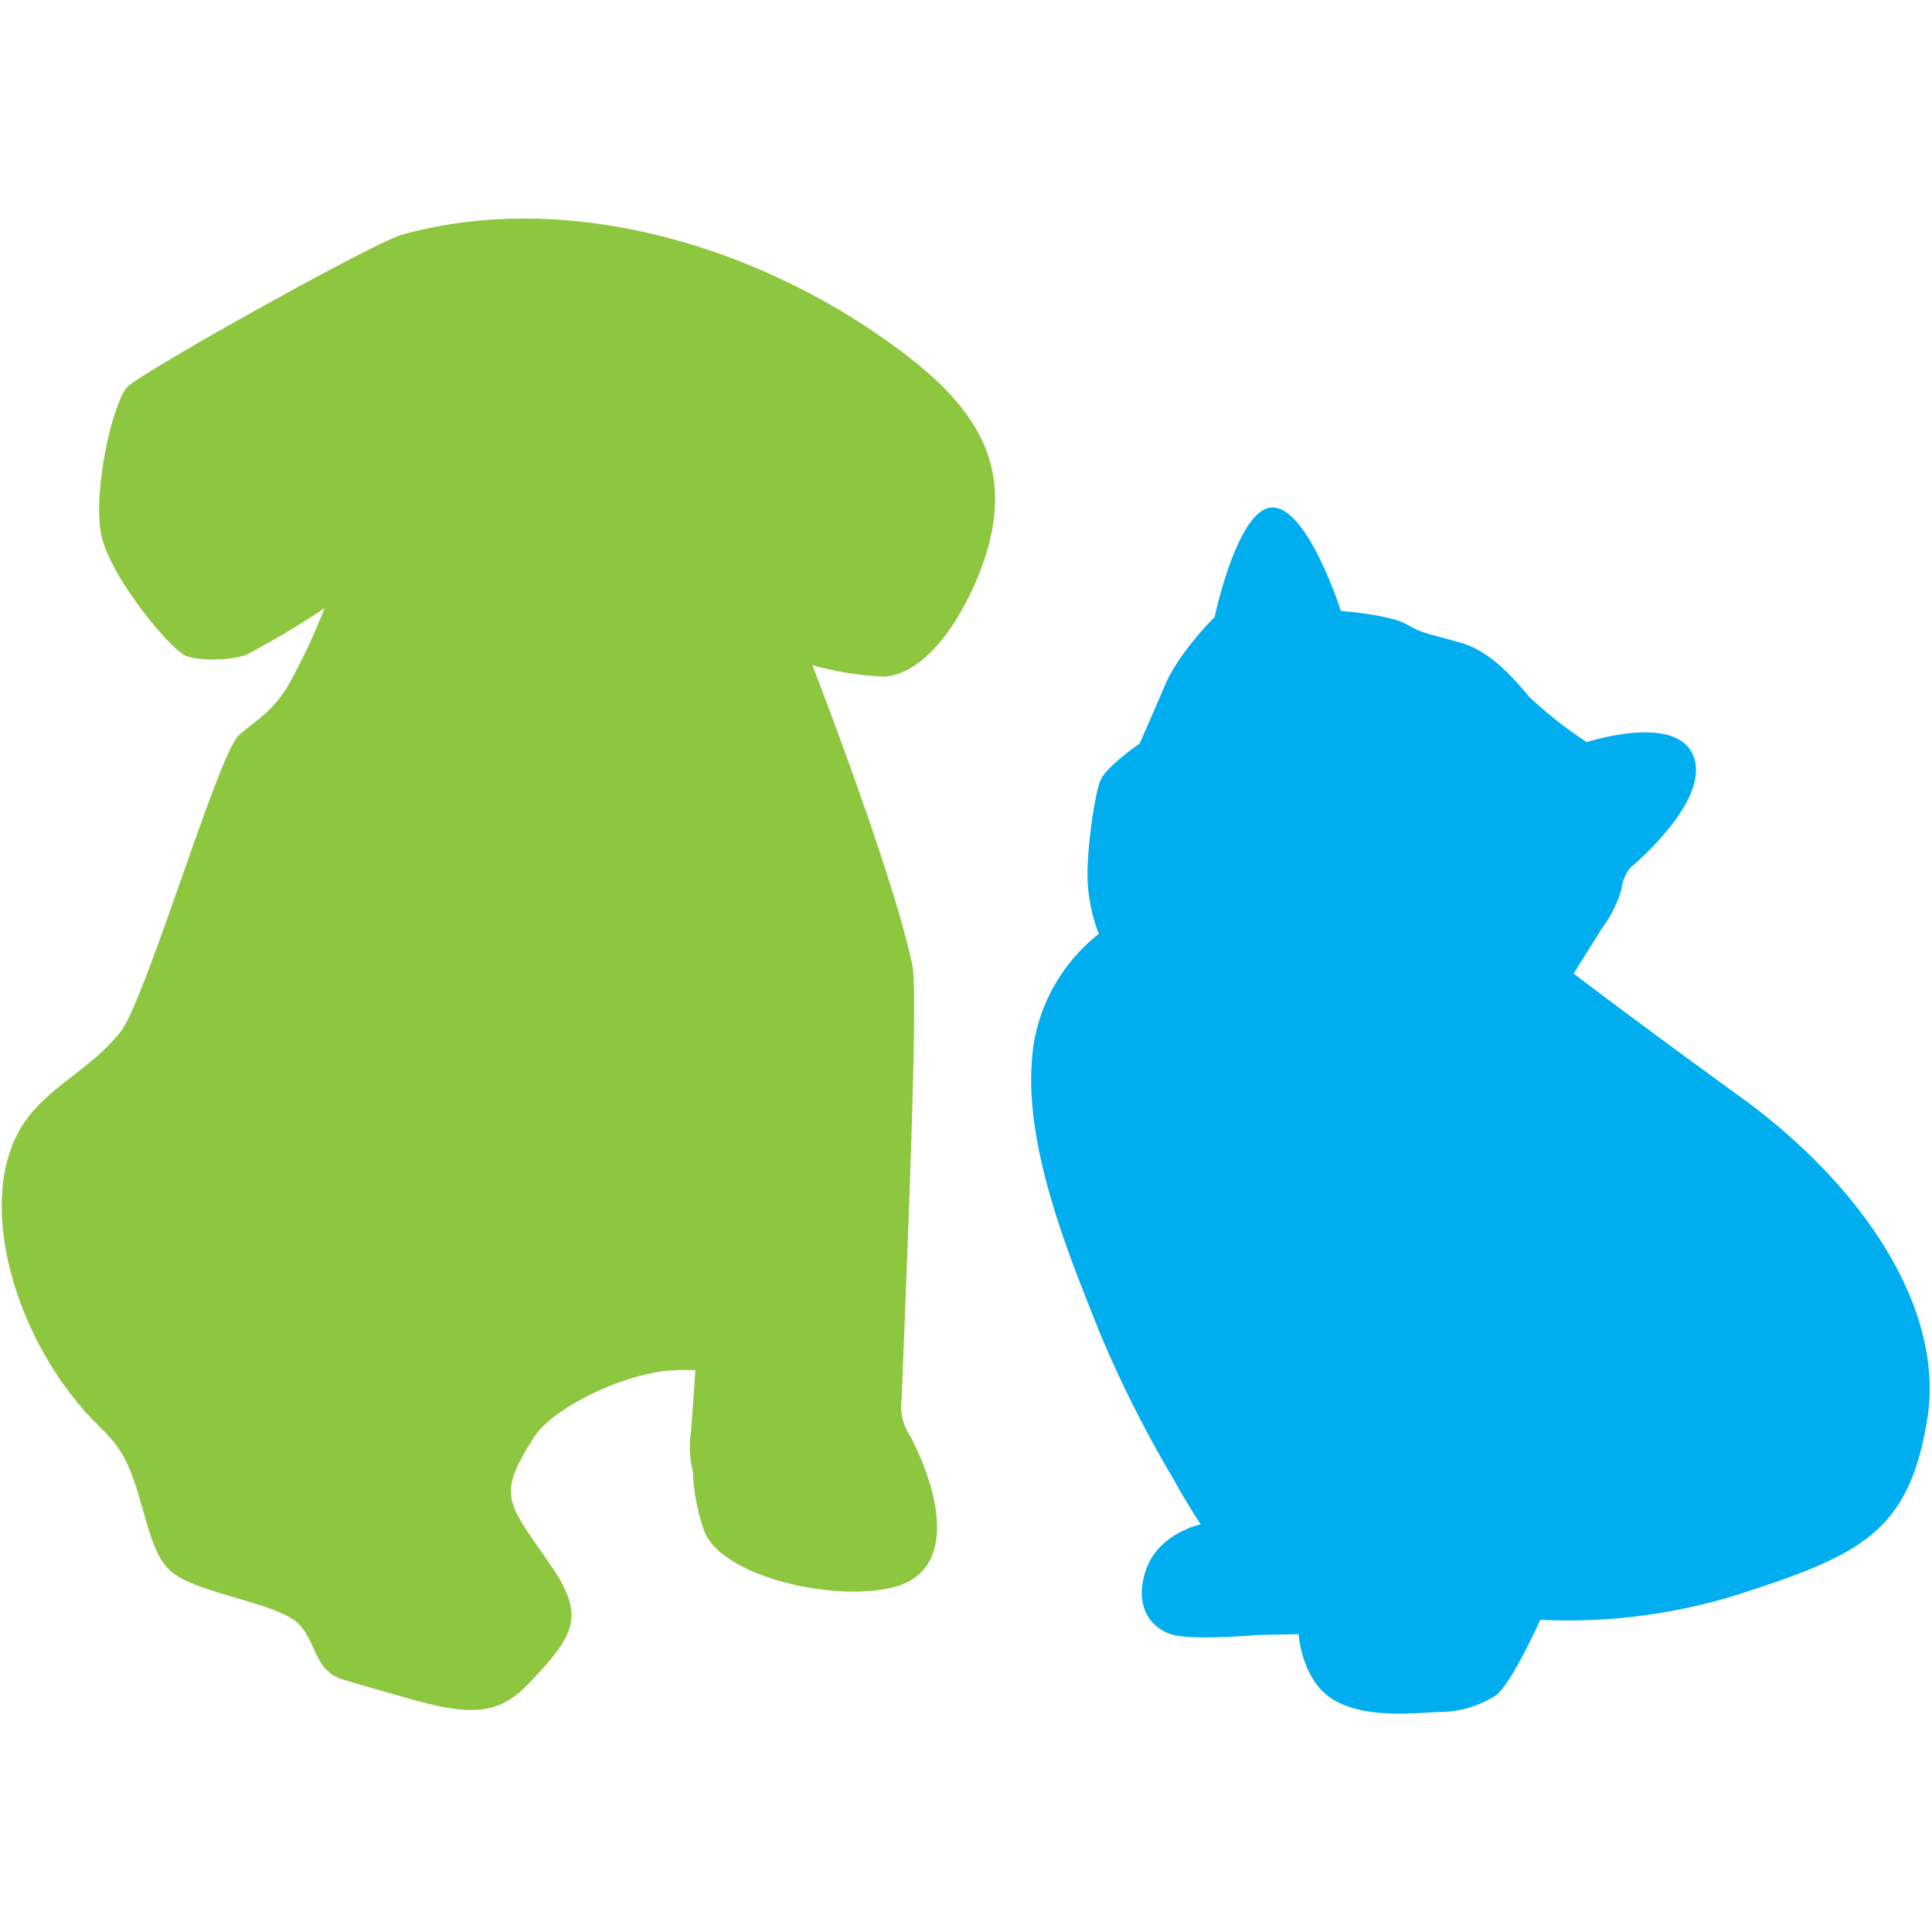 <svg xmlns="http://www.w3.org/2000/svg" viewBox="0 0 256 256"><defs><style>.a{fill:#8dc63f;}.b{fill:#00aeef;}</style></defs><title>tinka-dierenpension-logo</title><path class="a" d="M91.57,189.67l.58-8.09a20.47,20.47,0,0,0-2.93,0c-6.1.23-15.83,4.81-18.41,8.79-5.17,8-3.52,8.68,2.22,17.13,4.7,6.8,2.94,9.38-3,15.6-5.39,5.75-10.67,3.4-22.75,0-1.41-.47-2.82-.7-3.64-1.52-1.87-1.41-2.11-4.34-4-6.34-2.46-2.58-11.73-3.87-15.83-6.22a6.8,6.8,0,0,1-2.58-2.58c-2-3.4-2.7-10-5.16-13.95-1.41-2.35-3.4-3.76-5.16-5.87C1,175.12-3.21,157.53,3.48,148.38c3.28-4.57,8.68-6.8,12.55-11.73,3.28-4.34,12.78-36.24,15.48-39.06,1.88-1.88,4.11-2.7,6.57-6.57A79.61,79.61,0,0,0,43,80.58a109.62,109.62,0,0,1-10.21,6.1c-2,.94-7.27.94-8.56,0C21.54,84.8,14.62,76.24,13.45,71s1.17-16.65,3.28-19.59c1.17-1.64,32.73-19.23,36.48-20.29,21.35-6,46.92.94,66.27,15.48,10,7.51,14.55,15,11.38,26.16-2,6.92-7.39,16.66-13.84,16.89a40.91,40.91,0,0,1-9.38-1.52s10.67,27.45,13.25,39.76c.82,3.87-.7,38.36-1.41,57.48a7,7,0,0,0,1.18,5c3.87,7.51,6.21,17.72-2.23,19.94-7.74,2-22.64-1.29-25.1-7.39a27.39,27.39,0,0,1-1.53-8,13.23,13.23,0,0,1-.23-5.28"/><path class="b" d="M208.52,129l3.75-6a16.34,16.34,0,0,0,2.58-5.16A5.63,5.63,0,0,1,216,115s10.56-8.68,8.45-14.66-14.2-2-14.2-2a57,57,0,0,1-7.62-6c-1.88-2.23-5-6-9-7.15s-5.05-1.18-7.27-2.47-8.68-1.76-8.68-1.76-4.34-13.6-9-13.72-7.74,14.54-7.74,14.54-4.69,4.58-6.57,9S151,98.53,151,98.53s-4.34,3-5.16,4.81-2.11,10.79-1.64,14.54a22.44,22.44,0,0,0,1.4,5.87,23.26,23.26,0,0,0-8.91,17.48c-.71,12,5.63,26.74,9.15,35.65a157,157,0,0,0,9.73,19.24c1.18,2.23,3.52,5.87,3.52,5.87s-5.63,1.17-7.27,6.1.82,7.85,3.75,8.56,11,0,11,0l5.51-.12s.35,6.1,4.58,8.68,11,1.76,13.84,1.64a14,14,0,0,0,7.74-2.22c2.11-1.65,5.86-10,5.86-10a75.38,75.38,0,0,0,27.8-3.87c15.37-5,21.12-8.44,23.46-22.64s-7.85-30.14-23.69-42C215.55,134.42,208.52,129,208.52,129"/></svg>